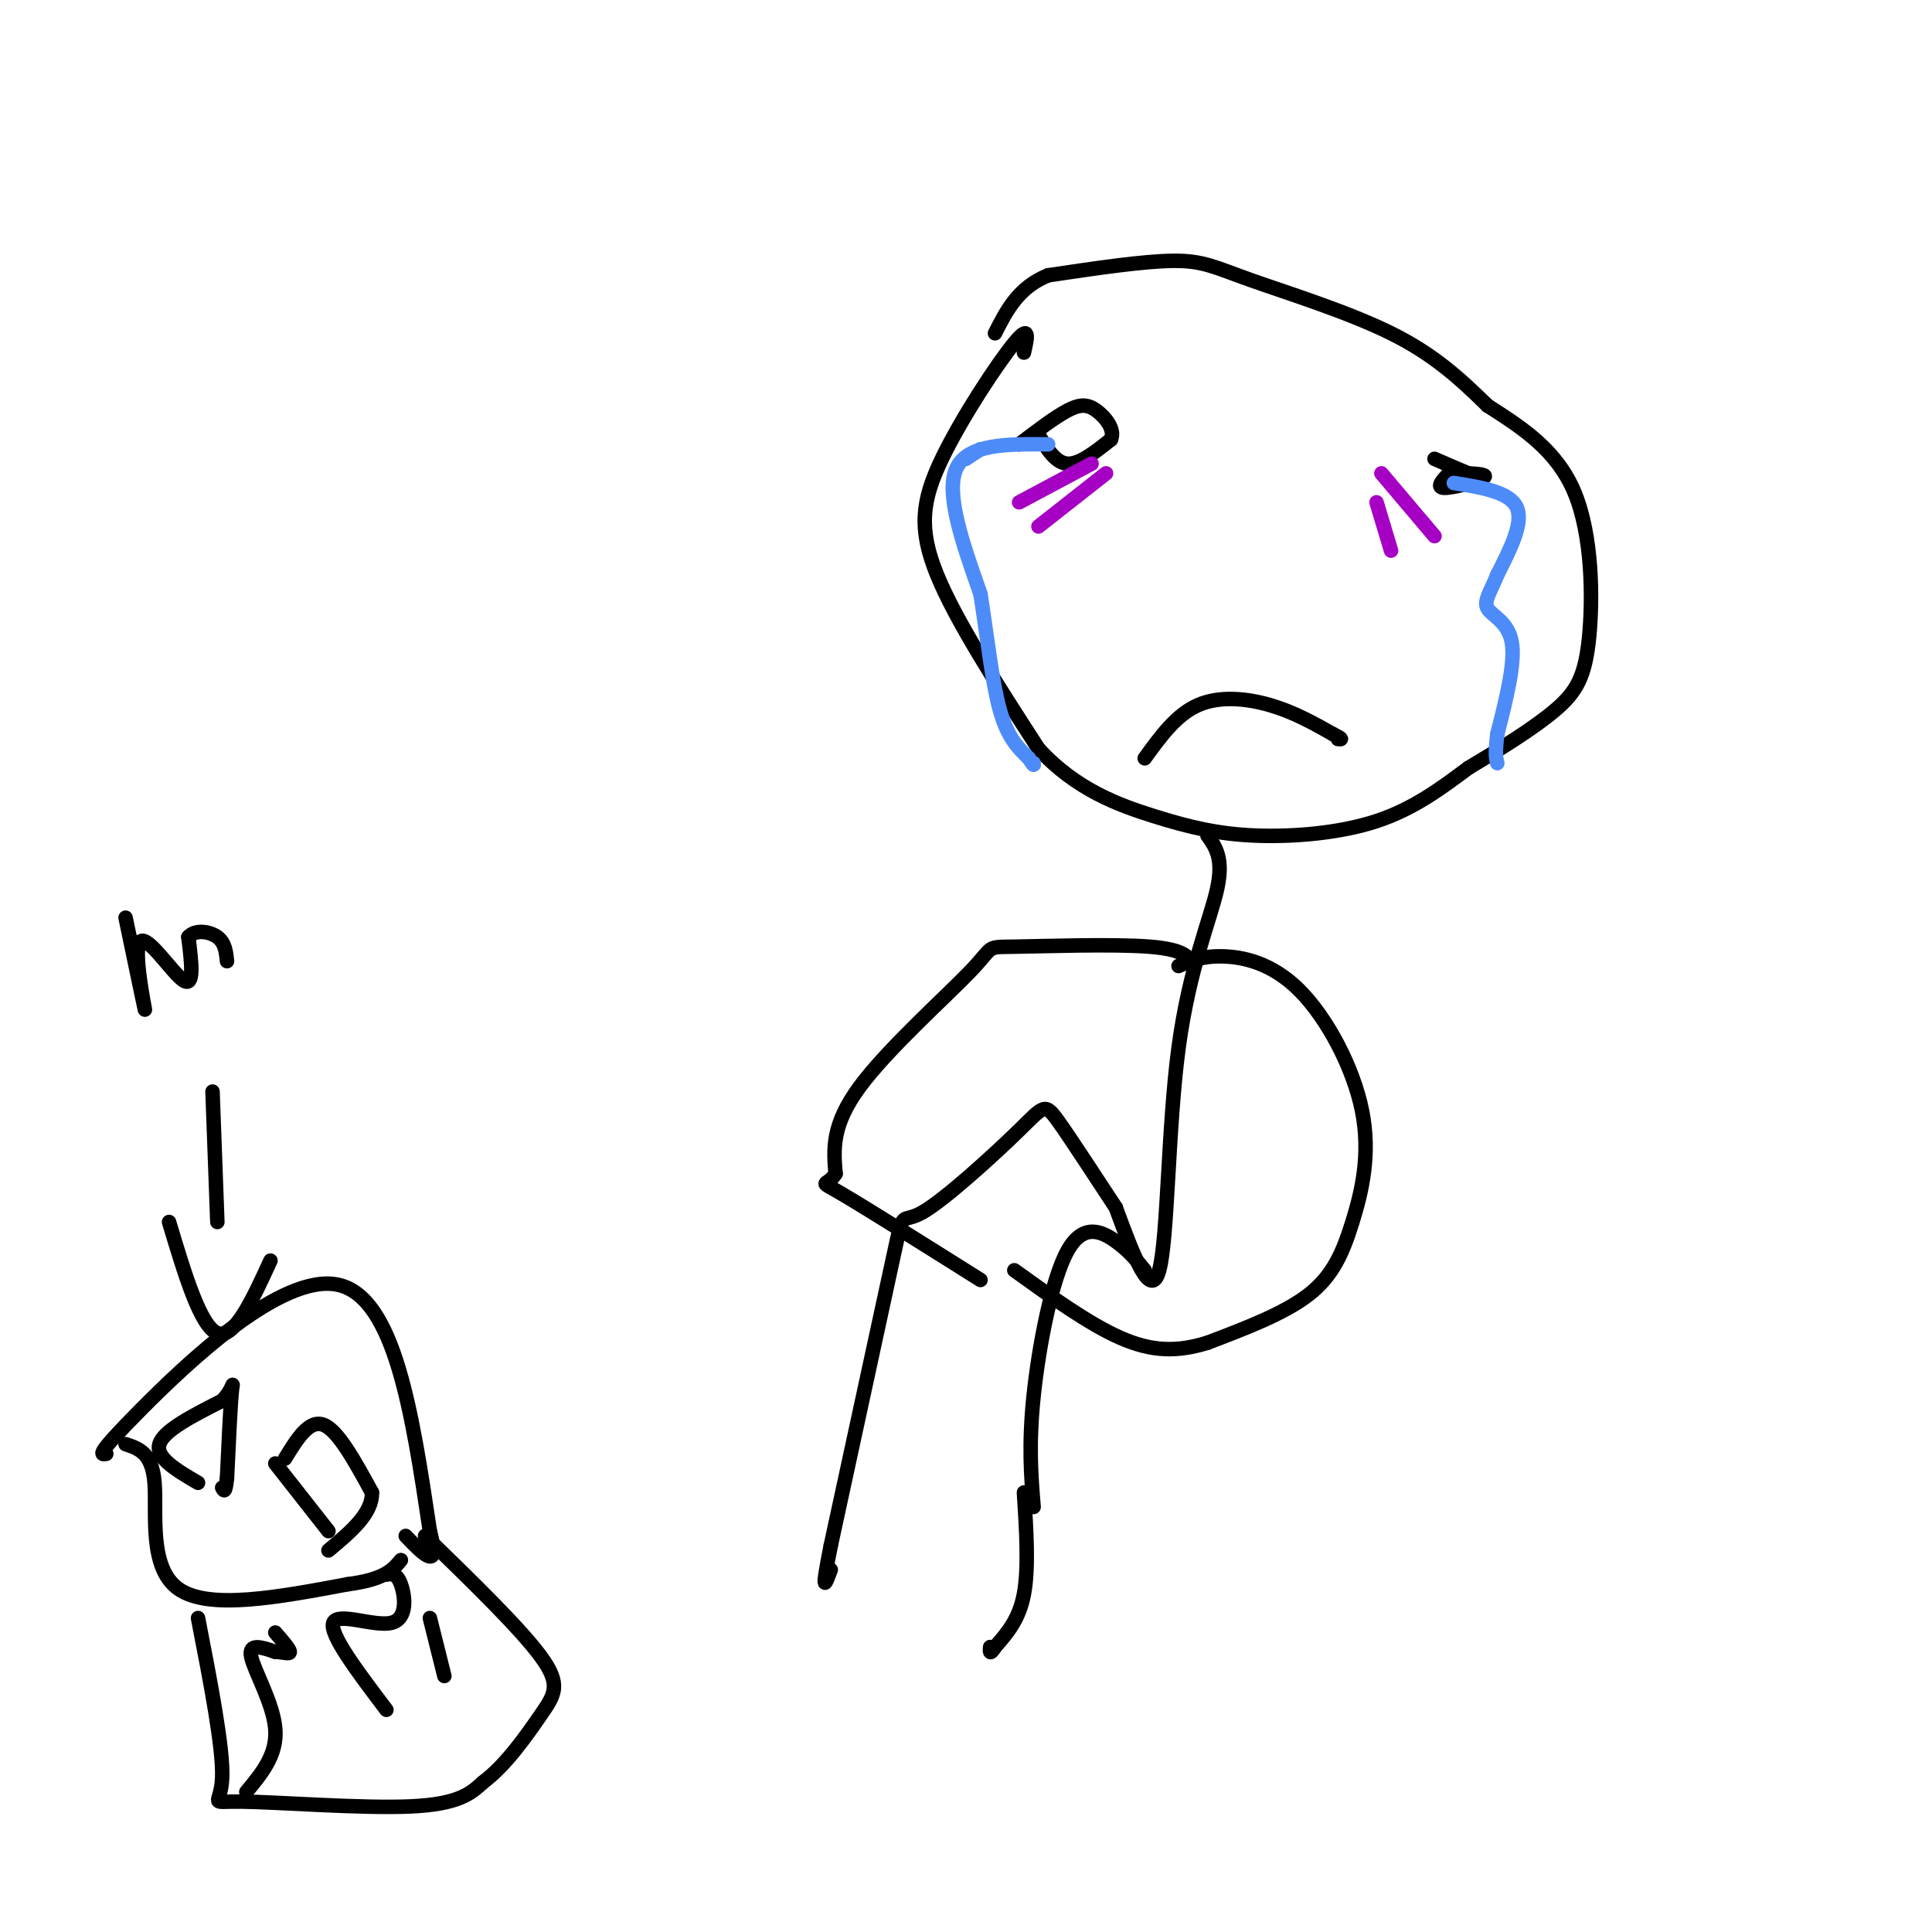 <svg viewBox='0 0 400 400' version='1.1' xmlns='http://www.w3.org/2000/svg' xmlns:xlink='http://www.w3.org/1999/xlink'><g fill='none' stroke='rgb(0,0,0)' stroke-width='3' stroke-linecap='round' stroke-linejoin='round'><path d='M212,73c0.696,-3.060 1.393,-6.119 -2,-2c-3.393,4.119 -10.875,15.417 -15,24c-4.125,8.583 -4.893,14.452 -1,24c3.893,9.548 12.446,22.774 21,36'/><path d='M215,155c7.750,8.485 16.624,11.697 24,14c7.376,2.303 13.255,3.697 21,4c7.745,0.303 17.356,-0.485 25,-3c7.644,-2.515 13.322,-6.758 19,-11'/><path d='M304,159c6.601,-3.931 13.604,-8.260 18,-12c4.396,-3.740 6.183,-6.892 7,-15c0.817,-8.108 0.662,-21.174 -3,-30c-3.662,-8.826 -10.831,-13.413 -18,-18'/><path d='M308,84c-5.729,-5.589 -11.051,-10.560 -20,-15c-8.949,-4.440 -21.525,-8.349 -29,-11c-7.475,-2.651 -9.850,-4.043 -16,-4c-6.150,0.043 -16.075,1.522 -26,3'/><path d='M217,57c-6.167,2.500 -8.583,7.250 -11,12'/><path d='M215,90c1.750,2.917 3.500,5.833 6,6c2.500,0.167 5.750,-2.417 9,-5'/><path d='M230,91c0.952,-2.048 -1.167,-4.667 -3,-6c-1.833,-1.333 -3.381,-1.381 -6,0c-2.619,1.381 -6.310,4.190 -10,7'/><path d='M300,98c-1.378,1.467 -2.756,2.933 -1,3c1.756,0.067 6.644,-1.267 8,-2c1.356,-0.733 -0.822,-0.867 -3,-1'/><path d='M304,98c-1.667,-0.667 -4.333,-1.833 -7,-3'/><path d='M237,157c3.267,-4.511 6.533,-9.022 11,-11c4.467,-1.978 10.133,-1.422 15,0c4.867,1.422 8.933,3.711 13,6'/><path d='M276,152c2.333,1.167 1.667,1.083 1,1'/></g>
<g fill='none' stroke='rgb(166,0,196)' stroke-width='3' stroke-linecap='round' stroke-linejoin='round'><path d='M226,96c0.000,0.000 -15.000,8.000 -15,8'/><path d='M229,98c0.000,0.000 -14.000,11.000 -14,11'/><path d='M286,98c0.000,0.000 11.000,13.000 11,13'/><path d='M285,104c0.000,0.000 3.000,10.000 3,10'/></g>
<g fill='none' stroke='rgb(77,139,249)' stroke-width='3' stroke-linecap='round' stroke-linejoin='round'><path d='M301,100c5.750,0.917 11.500,1.833 13,5c1.500,3.167 -1.250,8.583 -4,14'/><path d='M310,119c-1.405,3.560 -2.917,5.458 -2,7c0.917,1.542 4.262,2.726 5,7c0.738,4.274 -1.131,11.637 -3,19'/><path d='M310,152c-0.500,4.167 -0.250,5.083 0,6'/><path d='M200,95c0.000,0.000 3.000,-2.000 3,-2'/><path d='M217,92c-8.333,-0.083 -16.667,-0.167 -19,5c-2.333,5.167 1.333,15.583 5,26'/><path d='M203,123c1.400,8.933 2.400,18.267 4,24c1.600,5.733 3.800,7.867 6,10'/><path d='M213,157c1.167,1.833 1.083,1.417 1,1'/></g>
<g fill='none' stroke='rgb(0,0,0)' stroke-width='3' stroke-linecap='round' stroke-linejoin='round'><path d='M250,173c1.685,2.363 3.369,4.726 2,11c-1.369,6.274 -5.792,16.458 -8,33c-2.208,16.542 -2.202,39.440 -4,46c-1.798,6.560 -5.399,-3.220 -9,-13'/><path d='M231,250c-3.935,-5.921 -9.273,-14.222 -12,-18c-2.727,-3.778 -2.844,-3.033 -8,2c-5.156,5.033 -15.350,14.355 -20,17c-4.650,2.645 -3.757,-1.387 -6,9c-2.243,10.387 -7.621,35.194 -13,60'/><path d='M172,320c-2.167,10.833 -1.083,7.917 0,5'/><path d='M237,263c-1.613,-2.006 -3.226,-4.012 -6,-6c-2.774,-1.988 -6.708,-3.958 -10,2c-3.292,5.958 -5.940,19.845 -7,30c-1.060,10.155 -0.530,16.577 0,23'/><path d='M247,200c-0.730,-1.702 -1.461,-3.404 -9,-4c-7.539,-0.596 -21.887,-0.088 -28,0c-6.113,0.088 -3.992,-0.246 -9,5c-5.008,5.246 -17.145,16.070 -23,24c-5.855,7.930 -5.427,12.965 -5,18'/><path d='M173,243c-1.844,2.889 -3.956,1.111 1,4c4.956,2.889 16.978,10.444 29,18'/><path d='M244,200c2.392,-1.038 4.785,-2.077 9,-2c4.215,0.077 10.254,1.269 16,7c5.746,5.731 11.200,16.000 13,25c1.800,9.000 -0.054,16.731 -2,23c-1.946,6.269 -3.985,11.077 -9,15c-5.015,3.923 -13.008,6.962 -21,10'/><path d='M250,278c-6.289,1.956 -11.511,1.844 -18,-1c-6.489,-2.844 -14.244,-8.422 -22,-14'/><path d='M212,309c0.500,7.833 1.000,15.667 0,21c-1.000,5.333 -3.500,8.167 -6,11'/><path d='M206,341c-1.167,1.833 -1.083,0.917 -1,0'/><path d='M22,301c-1.178,0.222 -2.356,0.444 7,-9c9.356,-9.444 29.244,-28.556 41,-26c11.756,2.556 15.378,26.778 19,51'/><path d='M89,317c2.333,8.667 -1.333,4.833 -5,1'/><path d='M26,299c2.756,0.911 5.511,1.822 6,8c0.489,6.178 -1.289,17.622 5,22c6.289,4.378 20.644,1.689 35,-1'/><path d='M72,328c7.667,-1.000 9.333,-3.000 11,-5'/><path d='M41,335c2.613,13.440 5.226,26.881 5,33c-0.226,6.119 -3.292,4.917 4,5c7.292,0.083 24.940,1.452 35,1c10.060,-0.452 12.530,-2.726 15,-5'/><path d='M100,369c4.750,-3.524 9.125,-9.833 12,-14c2.875,-4.167 4.250,-6.190 0,-12c-4.250,-5.810 -14.125,-15.405 -24,-25'/><path d='M41,307c-4.417,-2.583 -8.833,-5.167 -8,-8c0.833,-2.833 6.917,-5.917 13,-9'/><path d='M46,290c2.511,-2.644 2.289,-4.756 2,-2c-0.289,2.756 -0.644,10.378 -1,18'/><path d='M47,306c-0.333,3.333 -0.667,2.667 -1,2'/><path d='M57,303c0.000,0.000 11.000,14.000 11,14'/><path d='M59,302c2.500,-4.083 5.000,-8.167 8,-7c3.000,1.167 6.500,7.583 10,14'/><path d='M77,309c0.167,4.333 -4.417,8.167 -9,12'/><path d='M51,371c3.200,-3.844 6.400,-7.689 6,-13c-0.400,-5.311 -4.400,-12.089 -5,-15c-0.600,-2.911 2.200,-1.956 5,-1'/><path d='M57,342c1.578,0.022 3.022,0.578 3,0c-0.022,-0.578 -1.511,-2.289 -3,-4'/><path d='M80,354c-5.929,-7.833 -11.857,-15.667 -11,-18c0.857,-2.333 8.500,0.833 12,0c3.500,-0.833 2.857,-5.667 2,-8c-0.857,-2.333 -1.929,-2.167 -3,-2'/><path d='M89,335c0.000,0.000 3.000,12.000 3,12'/><path d='M44,226c0.000,0.000 1.000,27.000 1,27'/><path d='M35,253c3.250,10.833 6.500,21.667 10,23c3.500,1.333 7.250,-6.833 11,-15'/><path d='M26,190c2.065,9.905 4.131,19.810 4,19c-0.131,-0.810 -2.458,-12.333 -1,-14c1.458,-1.667 6.702,6.524 9,8c2.298,1.476 1.649,-3.762 1,-9'/><path d='M39,194c1.400,-1.622 4.400,-1.178 6,0c1.600,1.178 1.800,3.089 2,5'/></g>
</svg>